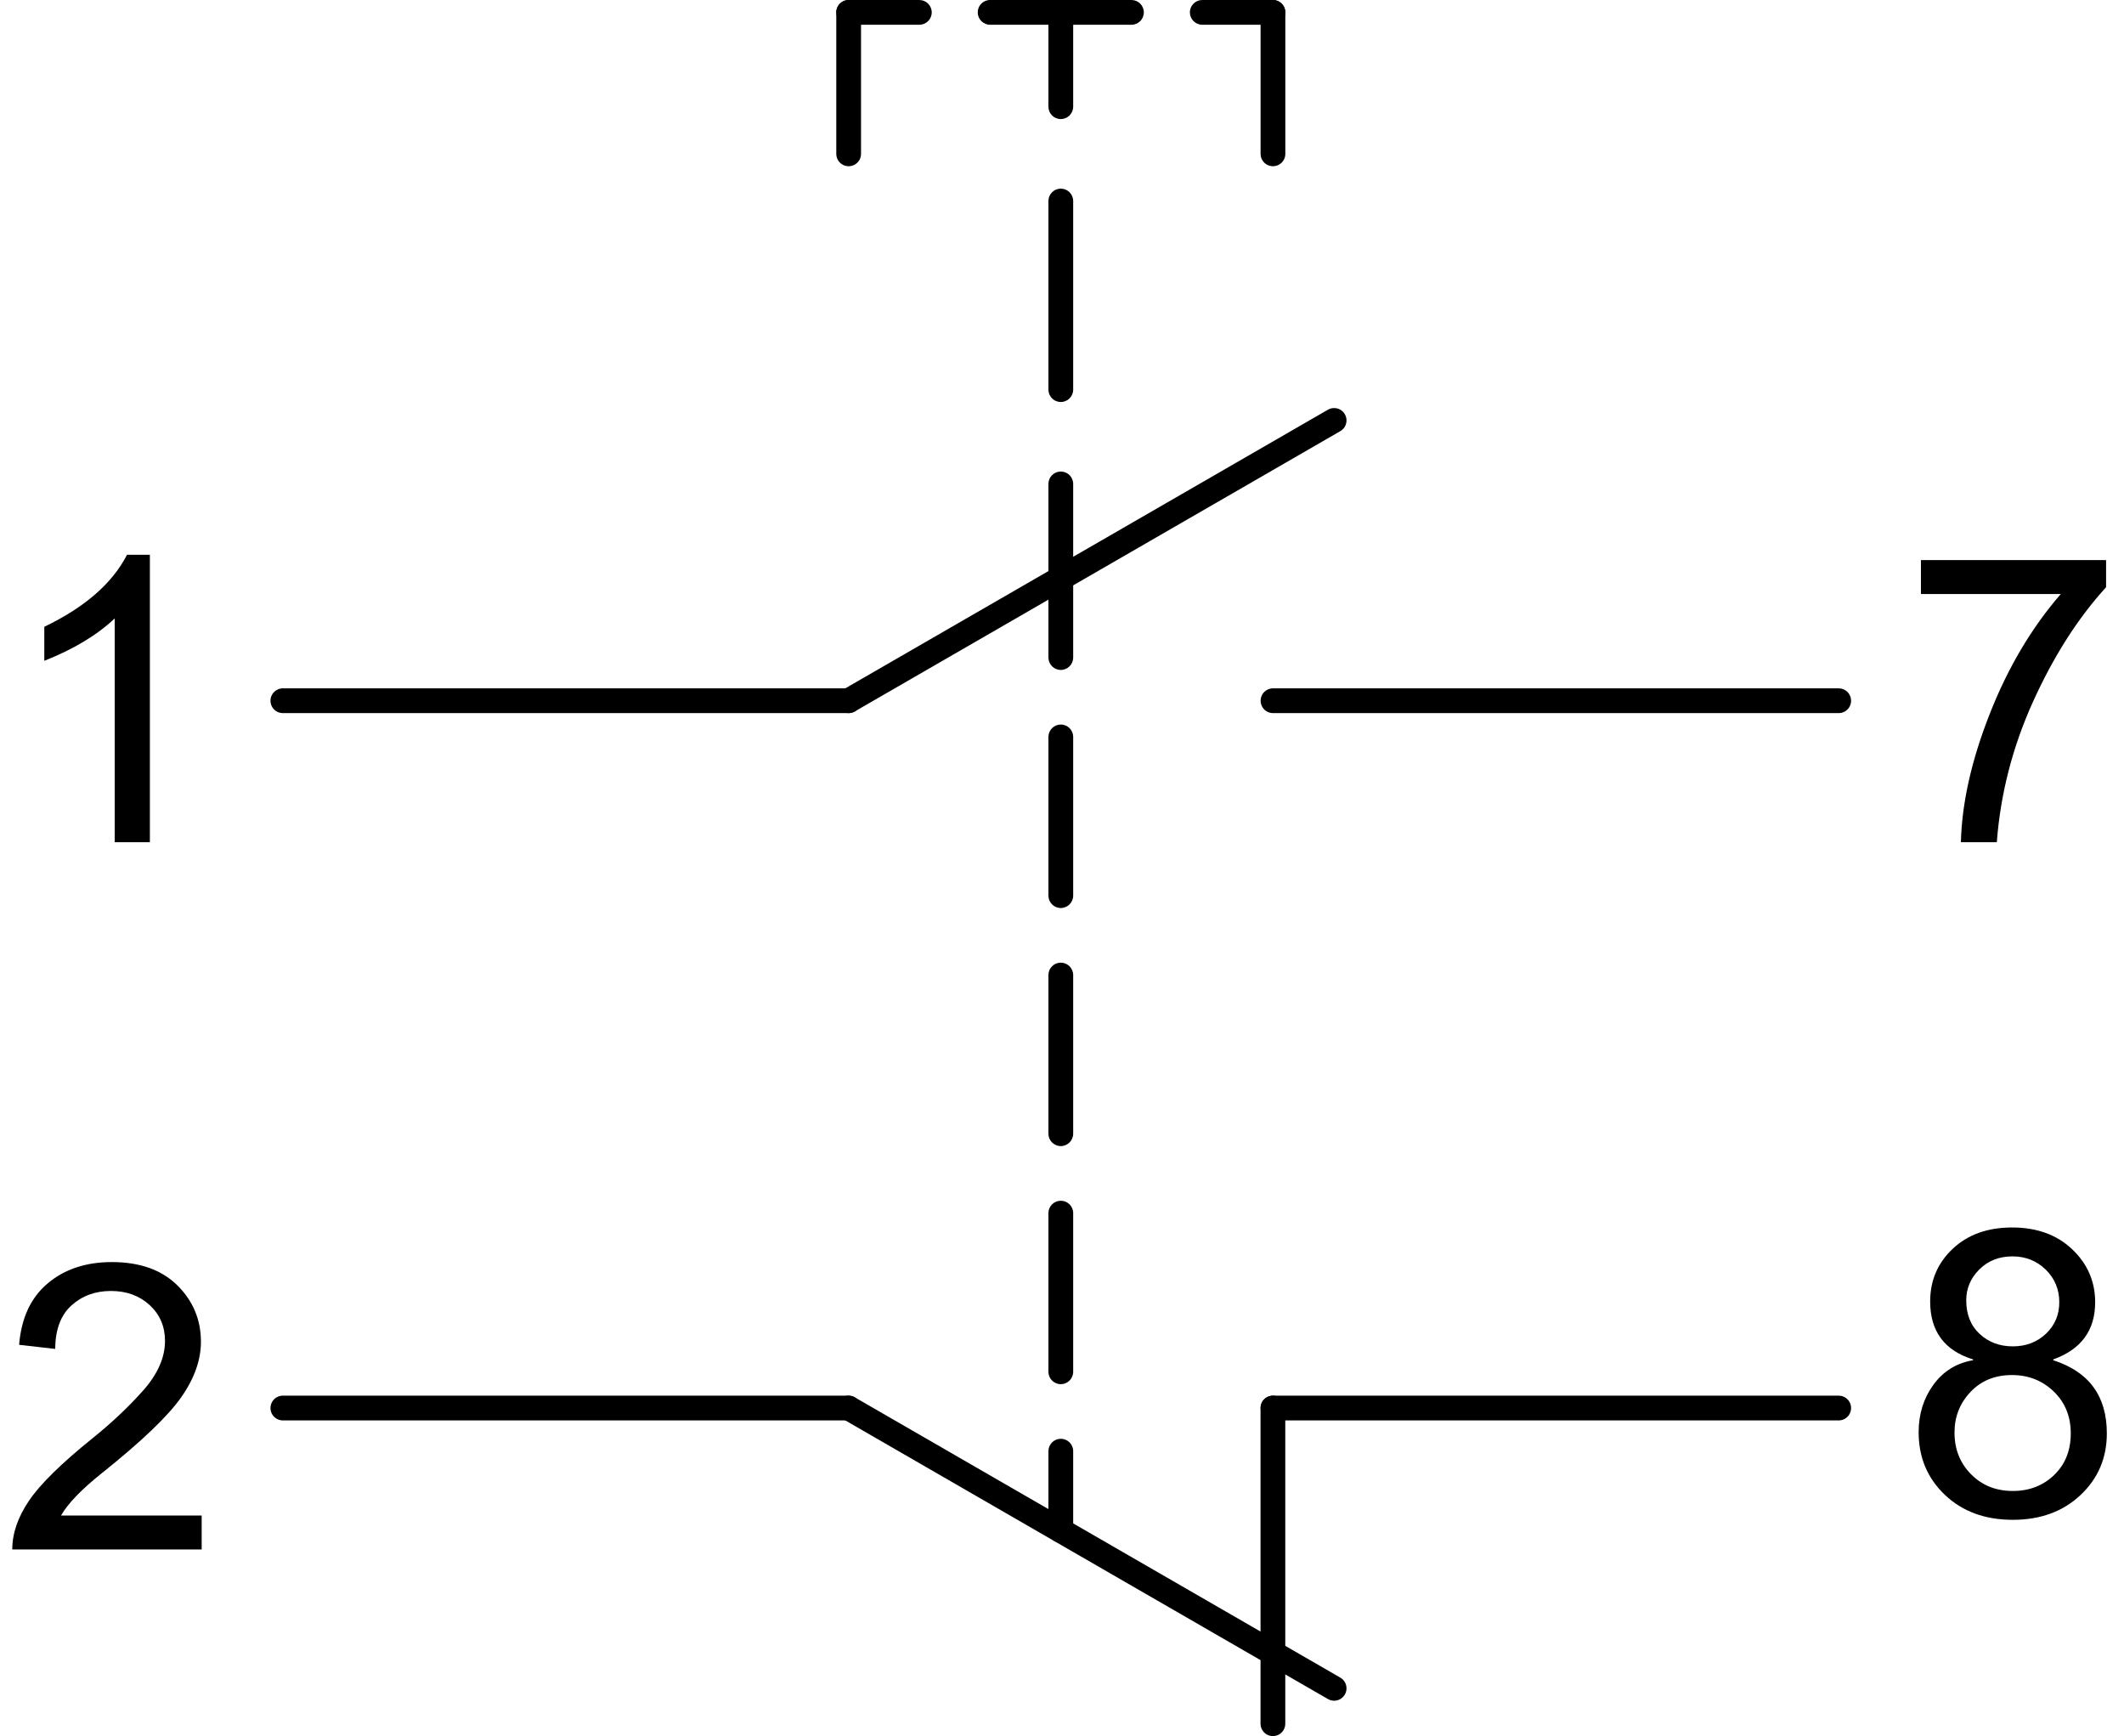 <?xml version="1.0" encoding="utf-8"?>
<!-- Generator: Adobe Illustrator 19.1.0, SVG Export Plug-In . SVG Version: 6.00 Build 0)  -->
<svg version="1.1" xmlns="http://www.w3.org/2000/svg" xmlns:xlink="http://www.w3.org/1999/xlink" x="0px" y="0px"
	 viewBox="0 0 42.57 34.79" enable-background="new 0 0 42.57 34.79" xml:space="preserve">
<g id="MD_x5F_1_x5F_VERDECKT">
	<g id="LINE">
		<path d="M21.261,30.919c-0.137,0-0.248-0.111-0.248-0.248V29.08c0-0.137,0.111-0.248,0.248-0.248c0.137,0,0.248,0.111,0.248,0.248
			v1.591C21.509,30.808,21.397,30.919,21.261,30.919z M21.261,27.738c-0.137,0-0.248-0.111-0.248-0.248V24.31
			c0-0.137,0.111-0.248,0.248-0.248c0.137,0,0.248,0.111,0.248,0.248v3.181C21.509,27.627,21.397,27.738,21.261,27.738z
			 M21.261,22.967c-0.137,0-0.248-0.111-0.248-0.248v-3.18c0-0.137,0.111-0.248,0.248-0.248c0.137,0,0.248,0.111,0.248,0.248v3.18
			C21.509,22.855,21.397,22.967,21.261,22.967z M21.261,18.196c-0.137,0-0.248-0.111-0.248-0.248v-3.181
			c0-0.137,0.111-0.248,0.248-0.248c0.137,0,0.248,0.111,0.248,0.248v3.181C21.509,18.085,21.397,18.196,21.261,18.196z
			 M21.261,13.425c-0.137,0-0.248-0.111-0.248-0.248v-1.59c0-0.137,0.111-0.248,0.248-0.248c0.137,0,0.248,0.111,0.248,0.248v1.59
			C21.509,13.314,21.397,13.425,21.261,13.425z"/>
	</g>
	<g id="LINE_8_">
		<path d="M21.261,11.835c-0.137,0-0.248-0.111-0.248-0.248v-1.89c0-0.137,0.111-0.248,0.248-0.248c0.137,0,0.248,0.111,0.248,0.248
			v1.89C21.509,11.725,21.397,11.835,21.261,11.835z M21.261,8.056c-0.137,0-0.248-0.111-0.248-0.248v-3.78
			c0-0.137,0.111-0.248,0.248-0.248c0.137,0,0.248,0.111,0.248,0.248v3.78C21.509,7.945,21.397,8.056,21.261,8.056z M21.261,2.386
			c-0.137,0-0.248-0.111-0.248-0.248v-1.89C21.013,0.111,21.124,0,21.261,0c0.137,0,0.248,0.111,0.248,0.248v1.89
			C21.509,2.275,21.397,2.386,21.261,2.386z"/>
	</g>
	<g id="LINE_9_">
		<path d="M25.513,0.496h-1.417c-0.137,0-0.248-0.111-0.248-0.248S23.959,0,24.096,0h1.417c0.137,0,0.248,0.111,0.248,0.248
			S25.649,0.496,25.513,0.496z M22.678,0.496h-2.834c-0.137,0-0.248-0.111-0.248-0.248S19.706,0,19.843,0h2.834
			c0.137,0,0.248,0.111,0.248,0.248S22.814,0.496,22.678,0.496z M18.426,0.496h-1.417c-0.137,0-0.248-0.111-0.248-0.248
			S16.872,0,17.009,0h1.417c0.137,0,0.248,0.111,0.248,0.248S18.563,0.496,18.426,0.496z"/>
	</g>
</g>
<g id="MD_x5F_1_x5F_035">
	<g id="LINE_1_">
		
			<line fill="none" stroke="#000000" stroke-width="0.496" stroke-linecap="round" stroke-linejoin="round" stroke-miterlimit="10" x1="17.008" y1="28.216" x2="5.669" y2="28.216"/>
	</g>
	<g id="LINE_2_">
		
			<line fill="none" stroke="#000000" stroke-width="0.496" stroke-linecap="round" stroke-linejoin="round" stroke-miterlimit="10" x1="25.514" y1="28.216" x2="36.852" y2="28.216"/>
	</g>
	<g id="LINE_3_">
		
			<line fill="none" stroke="#000000" stroke-width="0.496" stroke-linecap="round" stroke-linejoin="round" stroke-miterlimit="10" x1="17.008" y1="14.042" x2="5.669" y2="14.042"/>
	</g>
	<g id="LINE_4_">
		
			<line fill="none" stroke="#000000" stroke-width="0.496" stroke-linecap="round" stroke-linejoin="round" stroke-miterlimit="10" x1="25.514" y1="14.042" x2="36.852" y2="14.042"/>
	</g>
	<g id="LINE_5_">
		
			<line fill="none" stroke="#000000" stroke-width="0.496" stroke-linecap="round" stroke-linejoin="round" stroke-miterlimit="10" x1="17.008" y1="28.216" x2="26.739" y2="33.833"/>
	</g>
	<g id="LINE_6_">
		
			<line fill="none" stroke="#000000" stroke-width="0.496" stroke-linecap="round" stroke-linejoin="round" stroke-miterlimit="10" x1="25.512" y1="28.216" x2="25.512" y2="34.542"/>
	</g>
	<g id="LINE_7_">
		
			<line fill="none" stroke="#000000" stroke-width="0.496" stroke-linecap="round" stroke-linejoin="round" stroke-miterlimit="10" x1="17.008" y1="14.042" x2="26.739" y2="8.425"/>
	</g>
	<g id="LINE_10_">
		
			<line fill="none" stroke="#000000" stroke-width="0.496" stroke-linecap="round" stroke-linejoin="round" stroke-miterlimit="10" x1="25.513" y1="0.248" x2="25.513" y2="3.083"/>
	</g>
	<g id="LINE_11_">
		
			<line fill="none" stroke="#000000" stroke-width="0.496" stroke-linecap="round" stroke-linejoin="round" stroke-miterlimit="10" x1="17.009" y1="0.248" x2="17.009" y2="3.083"/>
	</g>
</g>
<g id="MD_x5F_2_x5F_BEMASSUNG">
	<g id="TEXT">
		<g>
			<path d="M3.003,16.877H2.299v-4.484c-0.352,0.333-0.822,0.616-1.411,0.849V12.56c0.811-0.389,1.363-0.869,1.658-1.443h0.458
				V16.877z"/>
		</g>
	</g>
	<g id="TEXT_1_">
		<g>
			<path d="M42.211,11.767c-0.563,0.618-1.051,1.382-1.463,2.291c-0.412,0.91-0.654,1.85-0.727,2.819h-0.72
				c0.019-0.779,0.21-1.635,0.576-2.566c0.366-0.933,0.842-1.734,1.426-2.407H38.5v-0.68h3.711V11.767z"/>
		</g>
	</g>
	<g id="TEXT_2_">
		<g>
			<path d="M4.043,31.05H0.246c0-0.323,0.113-0.65,0.338-0.981s0.647-0.745,1.265-1.243c0.378-0.303,0.715-0.62,1.012-0.952
				c0.297-0.332,0.446-0.667,0.446-1.003c0-0.289-0.102-0.528-0.307-0.718c-0.205-0.188-0.463-0.283-0.776-0.283
				c-0.315,0-0.58,0.098-0.793,0.291c-0.214,0.194-0.322,0.484-0.325,0.87l-0.723-0.082c0.044-0.537,0.235-0.947,0.573-1.231
				c0.337-0.284,0.766-0.427,1.284-0.427c0.563,0,1.001,0.156,1.316,0.468c0.314,0.312,0.471,0.688,0.471,1.128
				c0,0.367-0.132,0.739-0.397,1.116s-0.792,0.881-1.582,1.512c-0.415,0.331-0.689,0.616-0.825,0.855h2.819V31.05z"/>
		</g>
	</g>
	<g id="TEXT_3_">
		<g>
			<path d="M41.151,27.258c0.717,0.229,1.075,0.718,1.075,1.466c0,0.493-0.176,0.905-0.528,1.236
				c-0.352,0.331-0.804,0.496-1.356,0.496c-0.558,0-1.012-0.167-1.362-0.5c-0.351-0.334-0.526-0.752-0.526-1.256
				c0-0.362,0.099-0.679,0.295-0.949c0.197-0.271,0.462-0.436,0.796-0.493v-0.016c-0.573-0.177-0.86-0.564-0.86-1.161
				c0-0.422,0.151-0.774,0.454-1.058c0.302-0.283,0.698-0.425,1.188-0.425c0.498,0,0.899,0.146,1.206,0.438s0.459,0.646,0.459,1.06
				c0,0.563-0.28,0.945-0.84,1.146V27.258z M40.342,29.878c0.331,0,0.607-0.107,0.829-0.321s0.332-0.491,0.332-0.833
				c0-0.341-0.114-0.621-0.342-0.84c-0.229-0.22-0.507-0.329-0.835-0.329c-0.342,0-0.619,0.113-0.833,0.339s-0.32,0.497-0.32,0.814
				c0,0.331,0.109,0.609,0.33,0.833C39.724,29.766,40.003,29.878,40.342,29.878z M40.342,26.98c0.263,0,0.484-0.084,0.663-0.252
				c0.178-0.169,0.268-0.379,0.268-0.632c0-0.258-0.091-0.476-0.271-0.653c-0.182-0.177-0.404-0.266-0.667-0.266
				c-0.269,0-0.49,0.088-0.665,0.262c-0.175,0.175-0.262,0.381-0.262,0.618c0,0.284,0.09,0.509,0.27,0.675
				C39.856,26.897,40.078,26.98,40.342,26.98z"/>
		</g>
	</g>
</g>
</svg>
